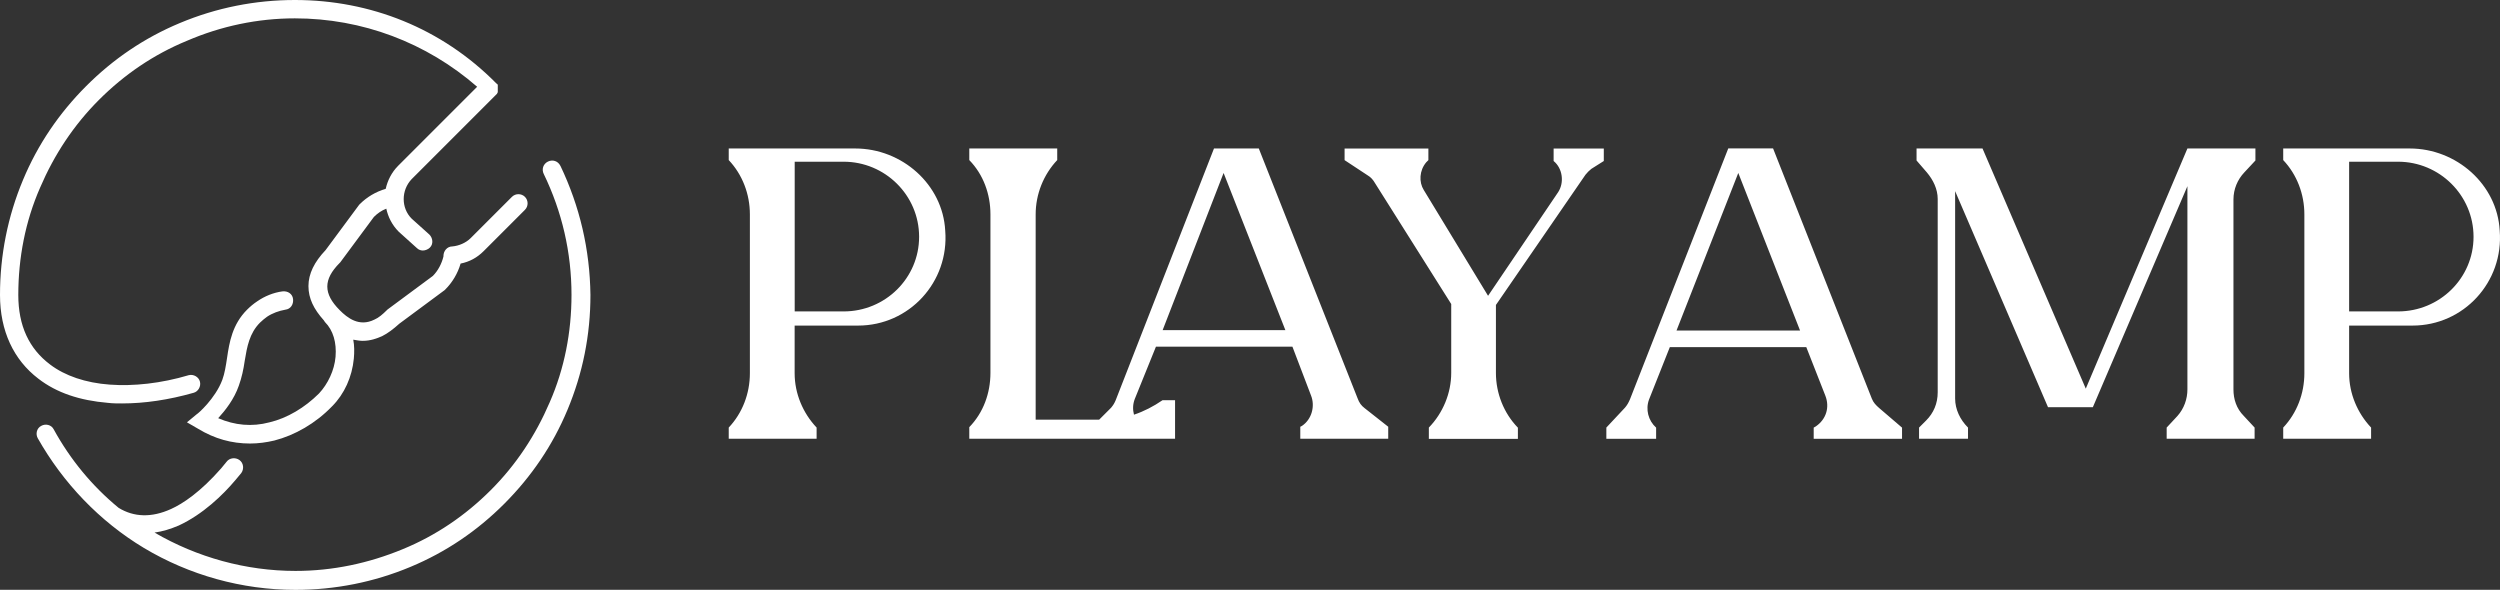 <?xml version="1.0" encoding="UTF-8"?>
<svg id="Layer_2" xmlns="http://www.w3.org/2000/svg" viewBox="0 0 429 101.21">
  <rect x="0" y="0" width="429" height="101.21" fill="#333333" stroke="none"/>
  <defs>
    <style>
      .cls-1 {
        fill: #fff;
      }
    </style>
  </defs>
  <g id="Layer_1-2" data-name="Layer_1">
    <g id="SvgjsG1012">
      <g>
        <path class="cls-1" d="M96.15,28.44c-.4-.81-1.32-1.11-2.13-.71-.81.4-1.11,1.32-.71,2.13,3.14,6.48,4.76,13.46,4.76,20.75,0,6.38-1.21,12.65-3.74,18.42-2.43,5.67-5.77,10.73-10.12,15.08s-9.41,7.79-15.08,10.12c-5.87,2.43-12.04,3.74-18.42,3.74-8.5,0-16.9-2.33-24.19-6.58,1.42-.2,2.73-.61,4.15-1.21,4.15-1.92,7.59-5.26,9.72-7.79.3-.4.71-.81,1.01-1.21.51-.71.4-1.72-.3-2.23s-1.72-.4-2.23.3c-.3.4-.61.71-.91,1.11-3.54,4.05-6.58,6.07-8.6,6.98-3.34,1.52-6.38,1.42-9.01-.2-4.55-3.74-8.3-8.3-11.13-13.46-.4-.81-1.42-1.01-2.13-.61-.81.4-1.01,1.42-.61,2.13,4.35,7.69,10.63,14.27,18.22,18.83,7.79,4.66,16.8,7.19,26.01,7.19,6.78,0,13.46-1.32,19.74-3.95,6.07-2.53,11.44-6.17,16.09-10.83s8.3-10.02,10.83-16.09c2.63-6.28,3.95-12.85,3.95-19.74-.1-7.79-1.82-15.18-5.16-22.17Z"/>
        <path class="cls-1" d="M18.52,69.13c.81.1,1.62.1,2.43.1,3.85,0,8-.61,12.25-1.82.81-.2,1.32-1.11,1.11-1.92-.2-.81-1.11-1.32-1.92-1.11-4.76,1.42-9.51,1.92-13.56,1.62-4.15-.3-7.69-1.52-10.22-3.44-3.64-2.73-5.47-6.68-5.47-11.94,0-6.38,1.21-12.65,3.74-18.42,2.43-5.67,5.77-10.73,10.12-15.08s9.41-7.79,15.08-10.12c5.87-2.53,12.15-3.85,18.52-3.85,11.54,0,22.57,4.15,31.28,11.74l-13.56,13.56c-1.11,1.11-1.82,2.53-2.13,3.95-1.72.51-3.24,1.42-4.45,2.63l-.1.1-5.77,7.79c-1.92,2.02-2.94,4.05-2.94,6.17s.91,3.95,2.63,5.87c.1.1.1.2.2.3,1.42,1.42,2.02,3.54,1.82,5.97-.2,2.33-1.32,4.66-2.83,6.28-2.43,2.43-5.47,4.25-8.5,4.96-3.04.81-5.97.51-8.81-.71,1.21-1.32,2.73-3.24,3.54-5.57.51-1.42.81-2.83,1.01-4.25.4-2.43.81-4.76,2.63-6.58.4-.4.81-.71,1.21-1.01.91-.61,2.02-1.01,3.14-1.21.91-.1,1.42-.91,1.32-1.82s-.91-1.42-1.82-1.32c-1.52.2-3.04.81-4.35,1.72-.61.4-1.21.91-1.72,1.42-2.53,2.53-3.04,5.57-3.44,8.3-.2,1.32-.4,2.63-.81,3.74-1.21,3.24-4.25,5.87-4.35,5.87l-1.72,1.42,1.92,1.11c2.83,1.72,5.77,2.53,8.91,2.53,1.42,0,2.83-.2,4.15-.51,3.54-.91,7.09-2.94,9.92-5.87,2.13-2.13,3.44-5.06,3.74-8.2.1-1.11.1-2.23-.1-3.24.61.1,1.11.2,1.62.2,1.32,0,2.43-.4,3.34-.81,1.01-.51,1.92-1.21,2.94-2.13l7.79-5.77.1-.1c1.21-1.21,2.13-2.73,2.63-4.45,1.52-.3,2.83-1.01,3.95-2.13l7.09-7.09c.61-.61.61-1.62,0-2.23-.61-.61-1.62-.61-2.23,0l-7.09,7.09c-.81.81-2.02,1.32-3.14,1.42-.91,0-1.52.81-1.52,1.62v.1c-.3,1.21-.91,2.43-1.82,3.34l-7.79,5.77-.1.1c-.71.71-1.42,1.32-2.13,1.62-2.63,1.32-4.66-.3-5.97-1.62-2.83-2.83-2.83-5.26,0-8.1l.1-.1,5.77-7.79c.61-.61,1.32-1.11,2.13-1.42.3,1.42,1.01,2.83,2.13,3.95l3.14,2.83c.3.3.71.4,1.01.4.4,0,.91-.2,1.21-.51.61-.61.51-1.62-.1-2.23l-3.04-2.73c-1.82-1.82-1.82-4.86,0-6.78l14.68-14.68h0v-.1l.1-.1v-.4h0v-.1h0v-.1h0v-.1h0v-.1h0v-.1h0v-.1h0v-.1h0v-.1h0v-.1h0s0-.1-.1-.1h0s0-.1-.1-.1h0l-.1-.1h0C75.81,4.86,63.56,0,50.61,0c-6.78,0-13.46,1.32-19.74,3.95-6.07,2.53-11.44,6.17-16.09,10.83S6.48,24.8,3.95,30.87c-2.63,6.28-3.95,12.96-3.95,19.74,0,6.17,2.33,11.13,6.58,14.37,3.14,2.43,7.09,3.74,11.94,4.15Z"/>
      </g>
    </g>
    <g id="SvgjsG1013">
      <path class="cls-1" d="M125.05,75.29v-1.92c2.35-2.49,3.63-5.84,3.63-9.32v-27.26c0-3.49-1.28-6.83-3.63-9.32v-1.99h21.71c8.04,0,15.02,6.19,15.44,14.09.71,8.83-6.19,16.3-14.95,16.3h-10.89v8.18c0,3.49,1.42,6.83,3.77,9.32v1.92h-15.09ZM136.37,53.44h8.4c7.12,0,12.95-5.69,12.95-12.81s-5.84-12.88-12.95-12.88h-8.4s0,25.69,0,25.69ZM166.33,75.29v-1.99c2.42-2.49,3.63-5.84,3.63-9.32v-27.19c0-3.49-1.21-6.83-3.63-9.32v-1.99h15.09v1.99c-2.35,2.49-3.7,5.84-3.7,9.32v35.23h10.89l2.06-2.06c.36-.43.57-.78.78-1.28l16.87-43.2h7.69l16.94,42.84c.28.78.64,1.28,1.21,1.71l4.06,3.2v2.06h-15.09v-2.06l.28-.14c1.71-1.14,2.28-3.42,1.57-5.2l-3.2-8.4h-23.42l-3.63,8.97c-.36.93-.36,1.85-.14,2.7,1.71-.57,3.35-1.42,4.91-2.49h2.14v6.62s-35.3,0-35.3,0ZM199.5,56.65h21.07l-10.6-26.97-10.46,26.97ZM245.19,75.29v-1.92c2.42-2.49,3.84-5.91,3.84-9.39v-11.81l-13.1-20.78c-.28-.5-.71-1-1.21-1.28l-3.99-2.63v-1.99h14.38v1.99l-.36.36c-1.21,1.42-1.28,3.42-.43,4.77l11.03,18.15,12.03-17.79c1.07-1.64.78-4.06-.78-5.34v-2.14h8.61v2.14l-2.14,1.35c-.36.28-.71.64-1,1l-15.37,22.35v11.67c0,3.49,1.35,6.9,3.77,9.39v1.92h-15.3ZM275.65,75.29v-1.92l3.2-3.42c.36-.43.57-.78.85-1.42l16.87-43.06h7.69l16.94,42.92c.28.71.71,1.14,1.28,1.64l3.91,3.35v1.92h-15.16v-1.92l.36-.21c1.78-1.21,2.42-3.27,1.64-5.27l-3.27-8.33h-23.42l-3.56,8.97c-.64,1.71-.14,3.63,1.21,4.84v1.92h-8.54,0ZM287.68,56.72h21.21l-10.6-27.04-10.6,27.04ZM329.31,75.29v-1.92l1.21-1.21c1.28-1.28,1.99-2.92,1.99-4.84v-33.17c0-1.71-.78-3.27-1.85-4.55l-1.78-2.06v-2.06h11.32l17.72,41.21,17.44-41.21h11.67v2.06l-1.92,2.06c-1.14,1.21-1.85,2.85-1.85,4.63v32.6c0,1.64.5,3.27,1.78,4.55l1.85,1.99v1.92h-15.09v-1.92l1.85-1.99c1.14-1.28,1.71-2.92,1.71-4.55V31.95l-16.23,37.93h-7.69l-15.94-37.08v35.59c0,1.85.85,3.63,2.21,4.98v1.92h-8.4ZM391.8,75.29v-1.92c2.35-2.49,3.63-5.84,3.63-9.32v-27.26c0-3.49-1.28-6.83-3.63-9.32v-1.99h21.71c8.04,0,15.02,6.19,15.44,14.09.71,8.83-6.19,16.3-14.95,16.3h-10.89v8.18c0,3.49,1.42,6.83,3.77,9.32v1.92h-15.09ZM403.11,53.44h8.4c7.12,0,12.95-5.69,12.95-12.81s-5.84-12.88-12.95-12.88h-8.4s0,25.69,0,25.69Z"/>
    </g>
  </g>
</svg>